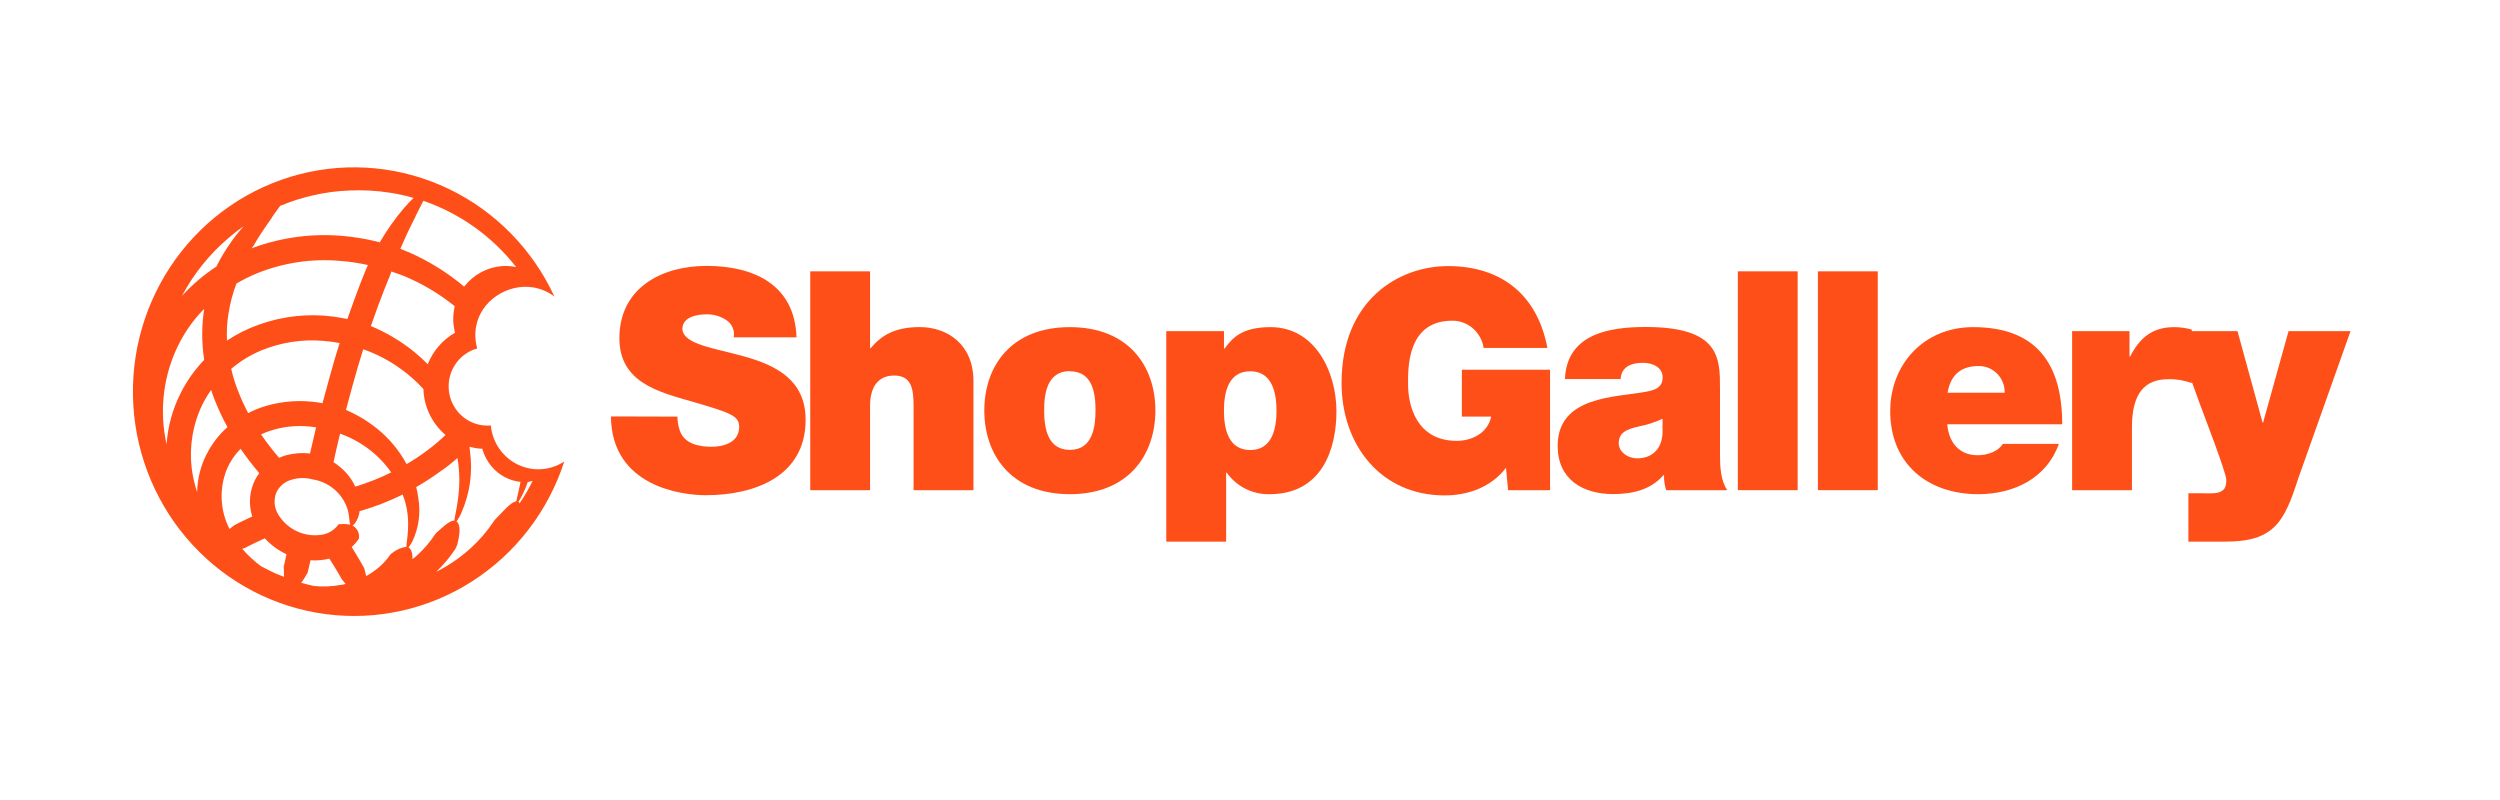 <svg width="150" height="48" viewBox="0 0 150 48" fill="none" xmlns="http://www.w3.org/2000/svg">
<path d="M40.648 24.997C40.647 25.288 40.696 25.576 40.794 25.849C41.074 26.641 41.956 26.806 42.698 26.806C43.35 26.806 44.35 26.587 44.35 25.61C44.35 24.932 43.79 24.759 41.55 24.103C39.501 23.515 37.163 22.944 37.163 20.295C37.163 17.262 39.719 15.954 42.384 15.954C45.184 15.954 47.681 17.041 47.791 20.241H44.025C44.061 20.038 44.036 19.829 43.952 19.641C43.867 19.453 43.729 19.296 43.555 19.19C43.203 18.963 42.792 18.849 42.376 18.861C41.83 18.861 40.943 19.009 40.943 19.744C41.015 20.681 42.866 20.88 44.697 21.399C46.528 21.919 48.337 22.779 48.337 25.187C48.337 28.609 45.234 29.713 42.351 29.713C40.881 29.713 36.693 29.18 36.656 24.986L40.648 24.997Z" fill="#FF4F19"/>
<path d="M48.614 16.28H52.203V20.891H52.239C52.858 20.159 53.639 19.625 55.179 19.625C56.859 19.625 58.407 20.673 58.407 22.862V29.41H54.815V24.409C54.815 23.305 54.689 22.532 53.636 22.532C53.02 22.532 52.203 22.845 52.203 24.372V29.41H48.614V16.28Z" fill="#FF4F19"/>
<path d="M64.191 29.651C60.655 29.651 59.059 27.277 59.059 24.628C59.059 21.979 60.655 19.628 64.191 19.628C67.727 19.628 69.323 21.982 69.323 24.628C69.323 27.274 67.727 29.651 64.191 29.651ZM64.191 22.268C62.831 22.268 62.649 23.609 62.649 24.619C62.649 25.63 62.831 26.993 64.191 26.993C65.552 26.993 65.731 25.63 65.731 24.619C65.731 23.609 65.566 22.277 64.191 22.277V22.268Z" fill="#FF4F19"/>
<path d="M69.976 19.866H73.439V20.914H73.475C73.929 20.306 74.472 19.628 76.233 19.628C78.898 19.628 80.186 22.294 80.186 24.685C80.186 26.928 79.332 29.651 76.177 29.651C75.677 29.664 75.182 29.554 74.733 29.329C74.285 29.104 73.897 28.773 73.604 28.362H73.568V32.502H69.976V19.866ZM75.015 27.002C76.303 27.002 76.591 25.77 76.591 24.648C76.591 23.526 76.311 22.277 75.015 22.277C73.719 22.277 73.436 23.506 73.436 24.648C73.436 25.789 73.73 27.002 75.018 27.002H75.015Z" fill="#FF4F19"/>
<path d="M90.36 28.069C89.47 29.228 88.093 29.725 86.679 29.725C82.852 29.725 80.494 26.706 80.494 22.975C80.494 17.972 83.957 15.965 86.877 15.965C90.178 15.965 92.264 17.788 92.844 20.877H89.016C88.949 20.42 88.721 20.003 88.375 19.703C88.029 19.402 87.588 19.238 87.132 19.242C84.391 19.242 84.484 22.163 84.484 23.066C84.484 24.299 84.974 26.451 87.404 26.451C88.328 26.451 89.271 25.971 89.47 24.997H87.712V22.183H93.003V29.41H90.484L90.36 28.069Z" fill="#FF4F19"/>
<path d="M103.2 27.277C103.2 27.996 103.233 28.805 103.634 29.413H99.972C99.876 29.122 99.832 28.816 99.843 28.509H99.806C99.045 29.393 97.939 29.645 96.78 29.645C94.966 29.645 93.46 28.762 93.46 26.758C93.46 23.742 96.942 23.85 98.779 23.501C99.269 23.41 99.759 23.262 99.759 22.649C99.759 22.036 99.16 21.769 98.58 21.769C97.474 21.769 97.256 22.337 97.239 22.743H93.896C94.005 20.056 96.506 19.619 98.737 19.619C103.233 19.619 103.2 21.513 103.2 23.353V27.277ZM99.753 25.125C99.302 25.335 98.827 25.49 98.34 25.585C97.539 25.77 97.124 25.971 97.124 26.616C97.124 27.056 97.595 27.499 98.244 27.499C99.062 27.499 99.697 27.002 99.751 26.008L99.753 25.125Z" fill="#FF4F19"/>
<path d="M104.27 16.28H107.859V29.41H104.27V16.28Z" fill="#FF4F19"/>
<path d="M109.074 16.28H112.666V29.41H109.074V16.28Z" fill="#FF4F19"/>
<path d="M116.834 25.457C116.927 26.542 117.543 27.314 118.665 27.314C119.248 27.314 119.883 27.093 120.172 26.633H123.531C122.806 28.694 120.83 29.651 118.691 29.651C115.681 29.651 113.413 27.848 113.413 24.665C113.413 21.888 115.407 19.628 118.383 19.628C122.118 19.628 123.733 21.743 123.733 25.457H116.834ZM120.281 23.563C120.285 23.352 120.248 23.142 120.17 22.946C120.093 22.749 119.977 22.571 119.83 22.422C119.682 22.272 119.507 22.154 119.313 22.075C119.12 21.996 118.913 21.958 118.705 21.962C117.632 21.962 117.025 22.53 116.854 23.563H120.281Z" fill="#FF4F19"/>
<path d="M124.327 19.866H127.77V21.394H127.807C128.386 20.258 129.148 19.628 130.455 19.628C130.811 19.63 131.165 19.679 131.508 19.775V22.992C131.056 22.819 130.574 22.738 130.091 22.754C128.677 22.754 127.916 23.606 127.916 25.639V29.41H124.327V19.866Z" fill="#FF4F19"/>
<path d="M137.905 28.677C137.625 29.529 137.286 30.605 136.724 31.323C135.78 32.519 134.33 32.502 132.933 32.502H131.303V29.597H132.143C132.507 29.597 132.983 29.634 133.232 29.503C133.482 29.373 133.577 29.219 133.577 28.788C133.577 28.356 132.199 24.812 132.001 24.262L130.405 19.866H134.249L135.752 25.346H135.789L137.314 19.866H141.033L137.905 28.677Z" fill="#FF4F19"/>
<path d="M32.017 17.248C32.47 17.328 32.898 17.516 33.266 17.796C31.957 14.96 29.714 12.674 26.923 11.334C24.132 9.994 20.968 9.683 17.975 10.455C14.982 11.227 12.348 13.033 10.527 15.563C8.706 18.092 7.812 21.187 7.999 24.313C8.186 27.439 9.441 30.401 11.55 32.689C13.659 34.977 16.488 36.448 19.551 36.848C22.613 37.248 25.718 36.552 28.329 34.88C30.941 33.208 32.895 30.665 33.856 27.689C33.444 27.961 32.968 28.12 32.477 28.151C31.986 28.182 31.495 28.084 31.052 27.867C30.609 27.649 30.229 27.319 29.948 26.909C29.667 26.499 29.496 26.022 29.45 25.525C29.252 25.544 29.052 25.537 28.856 25.503C28.334 25.414 27.857 25.147 27.505 24.745C27.153 24.344 26.947 23.832 26.921 23.296C26.895 22.759 27.051 22.23 27.363 21.796C27.675 21.361 28.124 21.048 28.635 20.908C28.514 20.49 28.489 20.049 28.562 19.619C28.817 18.052 30.46 16.984 32.017 17.248ZM15.219 14.735C15.748 13.79 16.428 12.944 16.339 13.003C16.504 12.771 16.661 12.552 16.806 12.353C17.456 12.081 18.127 11.867 18.814 11.714C19.525 11.551 20.249 11.456 20.978 11.43C21.783 11.393 22.589 11.437 23.386 11.561C23.867 11.633 24.343 11.738 24.811 11.876C24.654 12.027 24.469 12.225 24.251 12.47C23.703 13.114 23.213 13.807 22.786 14.54C22.25 14.399 21.706 14.293 21.157 14.222C19.25 13.962 17.309 14.146 15.482 14.761L15.09 14.903C15.146 14.852 15.171 14.789 15.219 14.735ZM15.947 24.358C15.582 24.467 15.229 24.61 14.891 24.787C14.682 24.394 14.495 23.989 14.331 23.575C14.137 23.107 13.984 22.624 13.872 22.129C14.421 21.665 15.038 21.29 15.7 21.016C16.855 20.547 18.1 20.352 19.34 20.448C19.689 20.472 20.035 20.517 20.379 20.582C20.169 21.238 19.964 21.928 19.777 22.626C19.628 23.151 19.497 23.677 19.348 24.194L19.13 24.154C18.067 23.986 16.98 24.056 15.947 24.358ZM18.965 25.642C18.83 26.21 18.707 26.726 18.601 27.209C18.119 27.154 17.631 27.191 17.162 27.317C17.019 27.357 16.88 27.409 16.745 27.47C16.36 27.022 15.999 26.553 15.664 26.065C15.818 25.994 15.969 25.931 16.123 25.877C16.916 25.602 17.759 25.505 18.593 25.593C18.73 25.608 18.856 25.622 18.965 25.642ZM13.62 20.437C13.591 19.893 13.621 19.347 13.71 18.81C13.806 18.196 13.965 17.593 14.186 17.013C14.604 16.766 15.04 16.552 15.49 16.371C17.049 15.754 18.726 15.508 20.393 15.653C20.958 15.694 21.519 15.778 22.073 15.902C21.933 16.203 21.42 17.473 20.843 19.142C20.6 19.091 20.303 19.037 19.956 18.989C18.471 18.803 16.964 18.968 15.552 19.472C14.87 19.709 14.221 20.033 13.62 20.437ZM20.404 26.017C21.194 26.299 21.924 26.734 22.551 27.297C22.897 27.61 23.206 27.961 23.472 28.345C22.778 28.689 22.057 28.974 21.317 29.197C21.113 28.758 20.816 28.371 20.449 28.061C20.311 27.939 20.166 27.828 20.012 27.729C20.124 27.203 20.256 26.627 20.404 26.017ZM22.599 25.698C22.037 25.248 21.417 24.877 20.757 24.597C20.885 24.111 21.02 23.611 21.157 23.12C21.359 22.376 21.577 21.644 21.793 20.957C21.924 21.002 22.073 21.053 22.215 21.113C23.28 21.55 24.251 22.191 25.077 23.001C25.191 23.112 25.301 23.225 25.404 23.339C25.427 24.126 25.695 24.886 26.171 25.508C26.338 25.724 26.526 25.922 26.731 26.099C26.382 26.432 26.014 26.743 25.628 27.03C25.233 27.327 24.822 27.6 24.396 27.848C23.948 27.015 23.336 26.283 22.599 25.698ZM13.704 14.287C13.994 14.034 14.297 13.796 14.611 13.574C14.334 13.889 14.075 14.22 13.836 14.565C13.534 14.991 13.264 15.439 13.027 15.905L12.987 15.99C12.229 16.487 11.536 17.078 10.921 17.748C11.624 16.426 12.569 15.251 13.704 14.287ZM9.995 26.655C9.575 24.789 9.761 22.835 10.524 21.084C10.939 20.132 11.525 19.265 12.251 18.529C12.094 19.544 12.094 20.578 12.251 21.593C11.682 22.183 11.205 22.858 10.837 23.594C10.354 24.546 10.068 25.588 9.995 26.655ZM12.408 27.223C12.043 27.934 11.845 28.72 11.828 29.52C11.272 27.893 11.341 26.113 12.021 24.534C12.198 24.134 12.415 23.754 12.668 23.398C12.735 23.609 12.811 23.819 12.892 24.02C13.109 24.572 13.362 25.109 13.648 25.628C13.136 26.078 12.715 26.625 12.408 27.237V27.223ZM13.771 31.738C13.485 31.181 13.324 30.566 13.3 29.938C13.276 29.31 13.389 28.685 13.631 28.106C13.824 27.666 14.097 27.266 14.435 26.928C14.807 27.467 15.188 27.956 15.555 28.387C15.457 28.516 15.372 28.654 15.3 28.799C14.962 29.478 14.903 30.265 15.135 30.988C14.513 31.272 14.051 31.511 14.054 31.517C14.057 31.522 13.939 31.61 13.771 31.738ZM17.033 34.606C16.91 34.563 16.789 34.512 16.666 34.458H16.641C16.314 34.31 15.989 34.151 15.669 33.975C15.251 33.672 14.869 33.318 14.533 32.922L14.673 32.888C14.673 32.888 15.208 32.604 15.891 32.3C16.256 32.704 16.698 33.028 17.19 33.254C17.1 33.683 17.03 33.99 17.025 33.99C17.019 33.99 17.039 34.322 17.044 34.606H17.033ZM20.449 35.094C19.913 35.195 19.366 35.216 18.825 35.157C18.573 35.103 18.326 35.043 18.077 34.966C18.216 34.775 18.342 34.575 18.455 34.367C18.455 34.367 18.534 34.058 18.629 33.615C18.904 33.636 19.18 33.623 19.452 33.578C19.558 33.564 19.662 33.541 19.76 33.518C20.197 34.185 20.516 34.765 20.513 34.765C20.51 34.765 20.608 34.881 20.737 35.035C20.656 35.057 20.558 35.089 20.46 35.089L20.449 35.094ZM20.961 31.471C20.762 31.438 20.56 31.432 20.359 31.454C20.317 31.454 20.311 31.454 20.3 31.477C20.175 31.648 20.017 31.791 19.835 31.897C19.652 32.003 19.451 32.07 19.242 32.093C18.747 32.161 18.244 32.082 17.792 31.866C17.34 31.649 16.96 31.305 16.697 30.875C16.575 30.678 16.501 30.454 16.481 30.223C16.462 29.991 16.497 29.758 16.585 29.543C16.671 29.363 16.793 29.202 16.944 29.073C17.095 28.944 17.271 28.849 17.461 28.793C17.882 28.658 18.332 28.648 18.758 28.765C19.192 28.831 19.604 29.007 19.954 29.276C20.304 29.546 20.582 29.9 20.762 30.307C20.992 30.815 20.936 31.315 21.017 31.485L20.961 31.471ZM24.382 32.817C24.363 32.814 24.343 32.814 24.323 32.817C24.029 32.871 23.753 32.999 23.52 33.189C23.474 33.212 23.435 33.247 23.408 33.291C23.217 33.569 22.99 33.82 22.733 34.038C22.498 34.24 22.243 34.416 21.972 34.563C21.91 34.279 21.849 34.083 21.849 34.083C21.849 34.083 21.535 33.515 21.101 32.82C21.258 32.679 21.398 32.521 21.521 32.348C21.537 32.302 21.544 32.253 21.543 32.204C21.546 32.065 21.51 31.928 21.44 31.809C21.37 31.69 21.27 31.592 21.149 31.528C21.214 31.493 21.27 31.442 21.311 31.38C21.457 31.17 21.549 30.926 21.577 30.67L21.711 30.633C22.554 30.383 23.374 30.061 24.164 29.671C24.192 29.779 24.228 29.884 24.273 29.986C24.69 31.323 24.371 32.502 24.382 32.817ZM31.662 28.916C31.765 28.916 31.81 28.89 31.782 28.89C31.843 28.89 31.902 28.867 31.958 28.856C31.852 29.072 31.729 29.305 31.586 29.549C31.443 29.793 31.328 29.972 31.177 30.199C31.16 30.165 31.137 30.134 31.11 30.108C31.254 29.881 31.379 29.641 31.482 29.393C31.538 29.265 31.603 29.106 31.664 28.924L31.662 28.916ZM27.692 30.747C28.195 29.601 28.371 28.335 28.201 27.093C28.201 26.999 28.179 26.908 28.165 26.809C28.391 26.869 28.623 26.908 28.856 26.922C28.882 26.919 28.909 26.919 28.935 26.922C29.02 27.226 29.155 27.514 29.332 27.774C29.724 28.347 30.321 28.743 30.995 28.879C31.079 28.896 31.158 28.904 31.23 28.913C31.124 29.481 31.009 29.878 30.981 30.074C30.957 30.077 30.934 30.082 30.911 30.091C30.6 30.19 30.164 30.707 29.791 31.085C29.716 31.156 29.649 31.236 29.593 31.323C29.208 31.902 28.753 32.428 28.238 32.891C27.616 33.458 26.921 33.935 26.171 34.31C26.602 33.901 26.986 33.444 27.316 32.947C27.371 32.848 27.415 32.742 27.448 32.632C27.663 31.78 27.566 31.4 27.392 31.287C27.511 31.121 27.612 30.943 27.694 30.756L27.692 30.747ZM27.445 27.47C27.773 29.305 27.294 30.832 27.258 31.238C27.237 31.234 27.216 31.234 27.196 31.238C26.916 31.284 26.538 31.656 26.238 31.92C26.176 31.967 26.122 32.025 26.082 32.093C25.796 32.524 25.46 32.918 25.082 33.268C24.981 33.362 24.867 33.462 24.746 33.552C24.763 33.132 24.648 32.925 24.511 32.843C24.605 32.73 24.685 32.606 24.749 32.473C25.128 31.665 25.25 30.757 25.096 29.875C25.07 29.655 25.029 29.437 24.973 29.222C25.478 28.936 25.966 28.619 26.434 28.274C26.79 28.044 27.126 27.766 27.448 27.479L27.445 27.47ZM25.659 21.848C25.402 21.586 25.131 21.339 24.847 21.107C24.059 20.47 23.185 19.95 22.252 19.565C22.851 17.825 23.372 16.595 23.372 16.601L23.484 16.289C23.724 16.368 23.985 16.468 24.267 16.573C25.352 17.026 26.369 17.633 27.286 18.376C27.174 18.831 27.165 19.307 27.258 19.767C27.258 19.835 27.288 19.9 27.302 19.963C26.559 20.386 25.98 21.054 25.662 21.857L25.659 21.848ZM27.848 17.2C27.745 17.109 27.641 17.024 27.532 16.939C26.467 16.095 25.284 15.418 24.021 14.928C24.058 14.849 24.088 14.77 24.125 14.693C24.517 13.759 24.995 12.901 24.937 12.964C25.107 12.62 25.273 12.308 25.399 12.049C27.595 12.801 29.53 14.182 30.97 16.024C30.694 15.967 30.411 15.947 30.13 15.965C29.686 15.998 29.253 16.124 28.86 16.337C28.467 16.55 28.122 16.844 27.848 17.2Z" fill="#FF4F19"/>
</svg>
